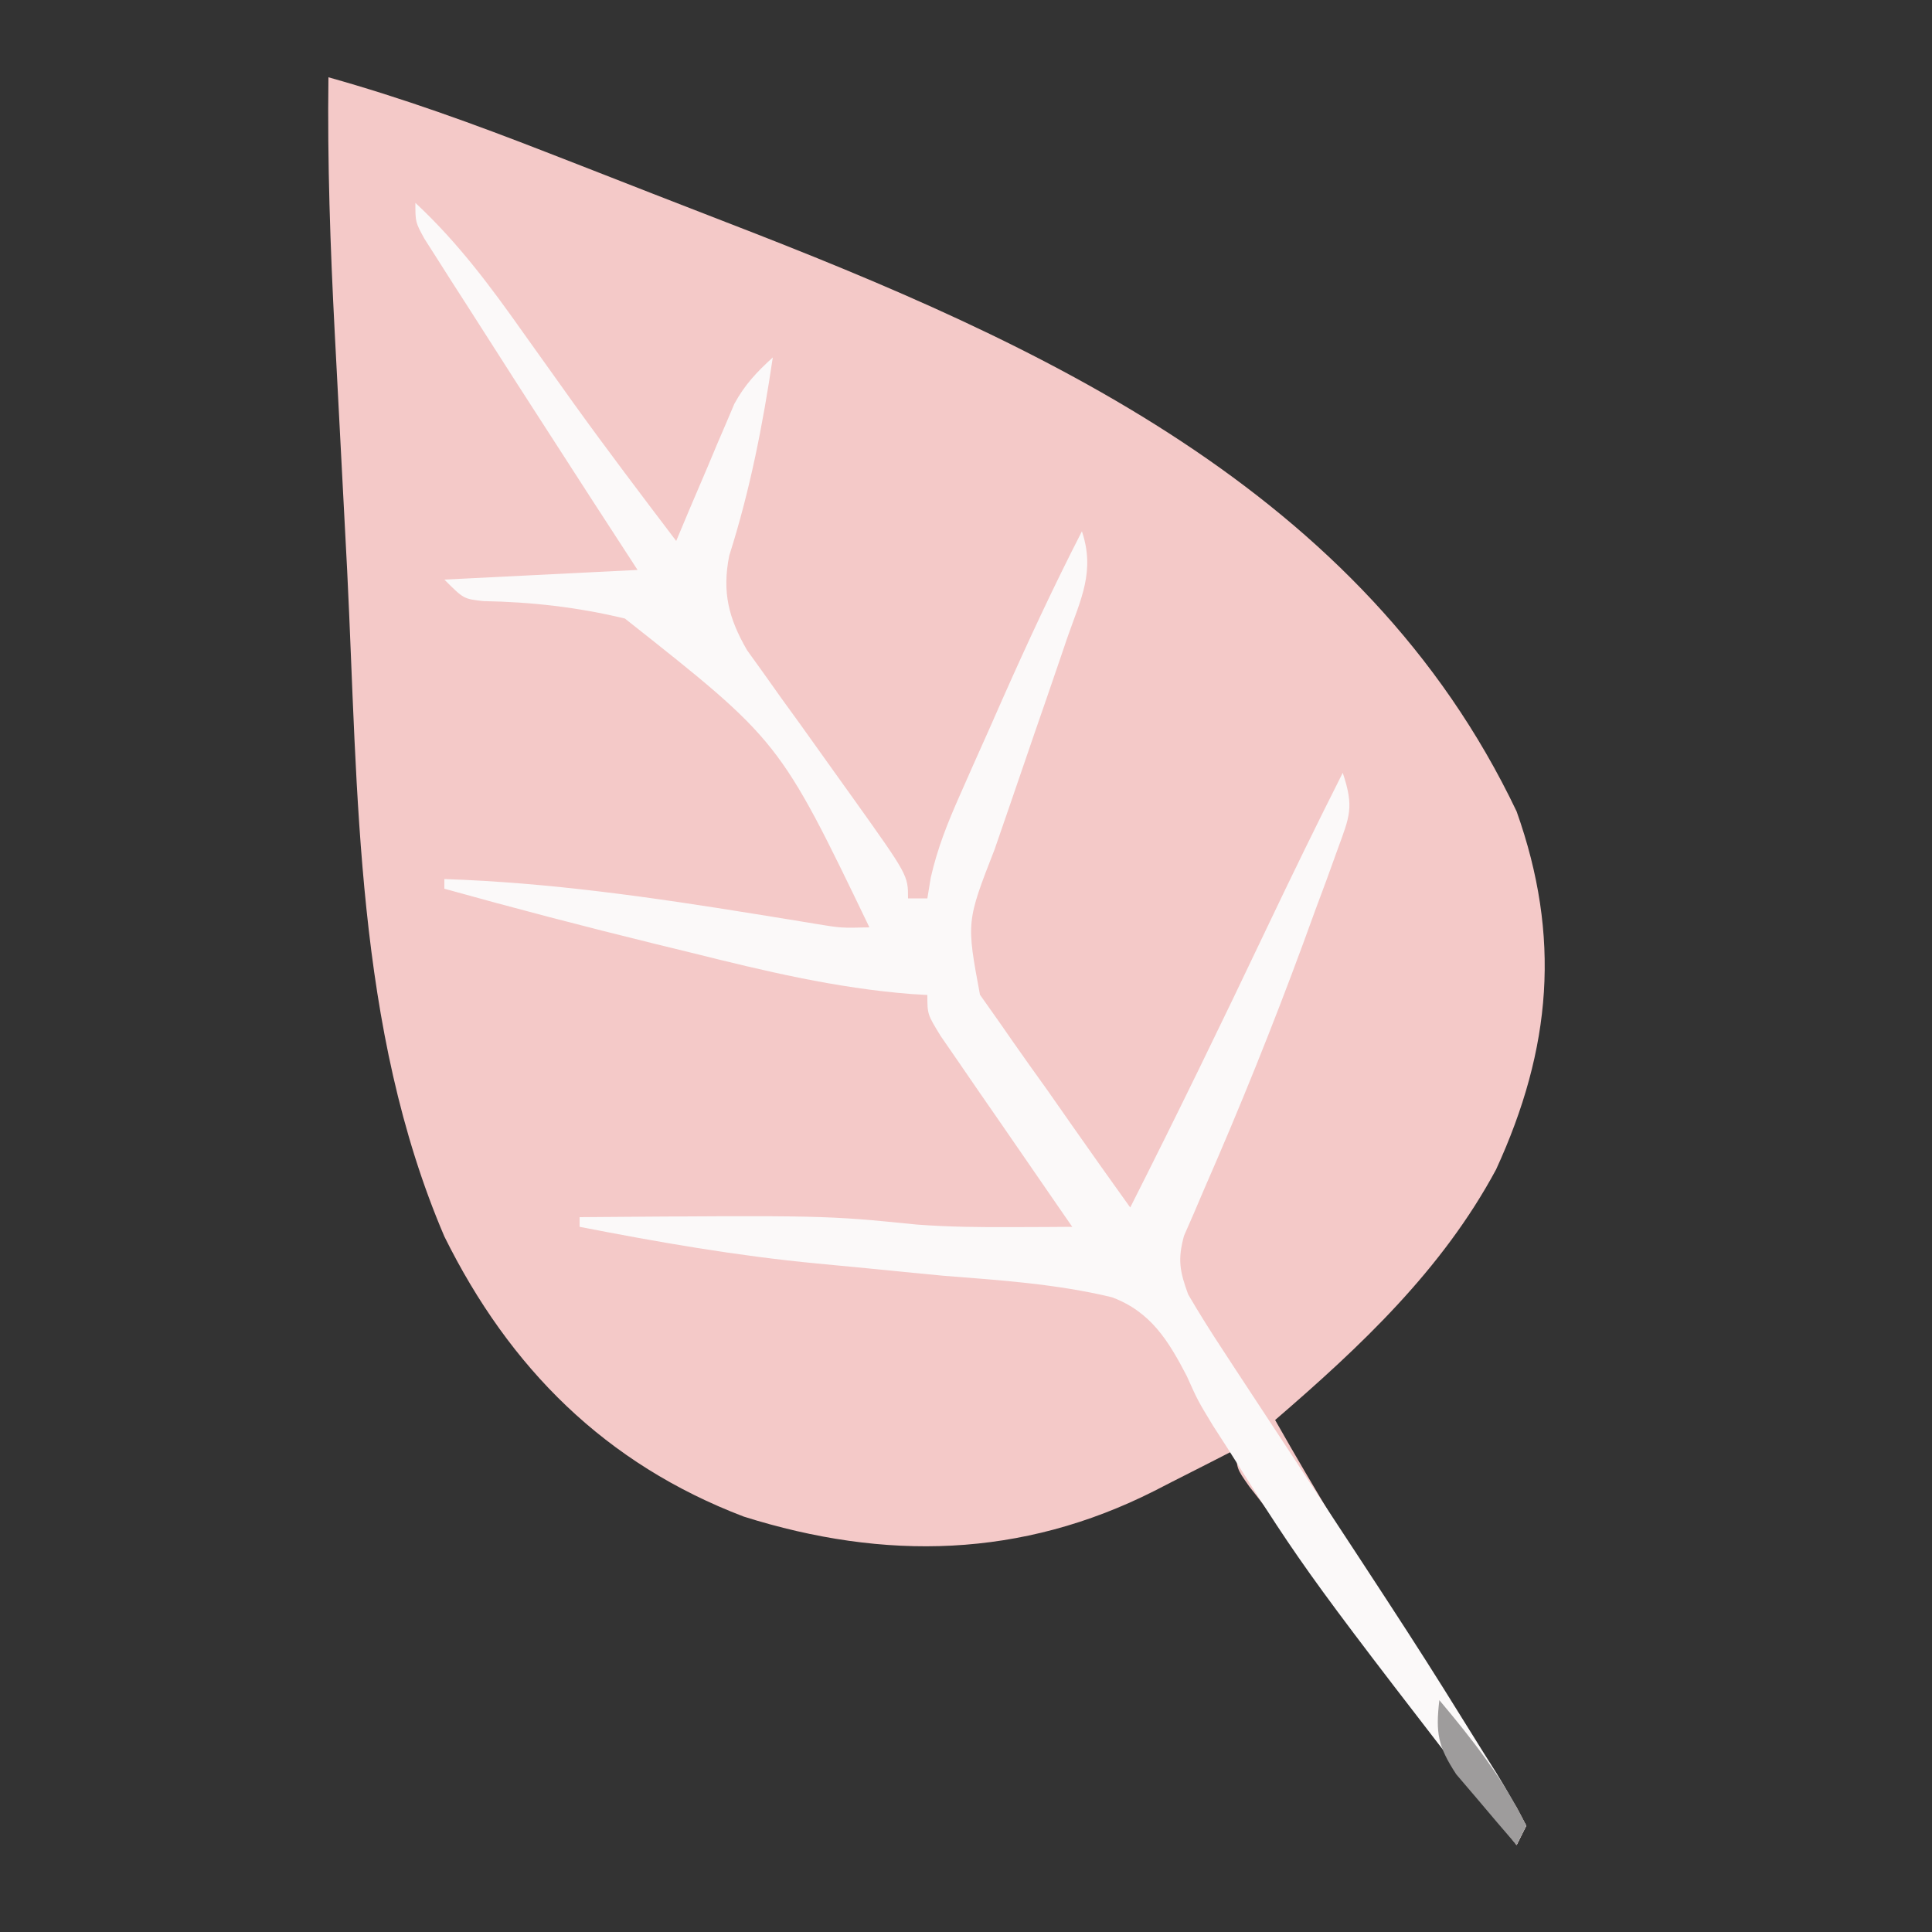 <svg height="200" width="200" xmlns="http://www.w3.org/2000/svg" version="1.1">
<rect width="100%" height="100%" fill="#333333" stroke="none"/>
<path transform="translate(34,8)" fill="#F4C9C8" d="M0 0 C7.697 2.156 15.114 4.851 22.559 7.754 C23.742 8.214 24.926 8.675 26.146 9.149 C28.644 10.123 31.141 11.098 33.636 12.076 C36.152 13.062 38.67 14.04 41.19 15.011 C73.757 27.578 107.137 42.706 123 76 C127.609 88.964 126.627 100.543 120.875 113.062 C115.279 123.472 106.843 131.38 98 139 C102.145 146.311 106.506 153.462 111 160.562 C111.517 161.38 112.034 162.198 112.566 163.04 C114.807 166.575 117.056 170.102 119.363 173.594 C120.007 174.573 120.65 175.553 121.312 176.562 C121.866 177.389 122.419 178.215 122.988 179.066 C123.322 179.704 123.656 180.343 124 181 C123.67 181.66 123.34 182.32 123 183 C114.564 172.093 106.34 161.059 98.328 149.837 C97.36 148.499 96.357 147.187 95.333 145.892 C94 144 94 144 94 142 C93.059 142.482 92.118 142.964 91.148 143.461 C89.891 144.099 88.633 144.737 87.375 145.375 C86.758 145.692 86.14 146.009 85.504 146.336 C71.748 153.286 57.602 153.599 43 149 C28.686 143.544 18.752 133.642 12 120 C2.76 98.407 3.085 74.169 1.94 51.091 C1.77 47.709 1.59 44.328 1.409 40.946 C1.192 36.862 0.981 32.777 0.77 28.691 C0.73 27.933 0.69 27.174 0.649 26.393 C0.192 17.59 -0.117 8.817 0 0 Z"></path>
<path transform="translate(43,21)" fill="#FBF9F9" d="M0 0 C4.406 4.104 7.786 8.652 11.25 13.562 C12.394 15.166 13.538 16.769 14.684 18.371 C15.243 19.155 15.802 19.938 16.378 20.746 C19.839 25.557 23.418 30.279 27 35 C27.471 33.88 27.941 32.76 28.426 31.605 C29.054 30.133 29.683 28.66 30.312 27.188 C30.621 26.45 30.93 25.712 31.248 24.951 C31.554 24.239 31.86 23.527 32.176 22.793 C32.592 21.811 32.592 21.811 33.017 20.809 C34.093 18.829 35.341 17.512 37 16 C35.958 23.026 34.644 29.753 32.488 36.527 C31.744 40.297 32.416 42.99 34.335 46.308 C34.891 47.082 35.447 47.855 36.02 48.652 C36.63 49.512 37.24 50.371 37.869 51.256 C38.51 52.141 39.152 53.026 39.812 53.938 C41.069 55.696 42.326 57.455 43.582 59.215 C44.173 60.041 44.764 60.867 45.374 61.718 C51 69.612 51 69.612 51 72 C51.66 72 52.32 72 53 72 C53.116 71.292 53.233 70.584 53.352 69.855 C54.047 66.794 55.092 64.192 56.363 61.324 C56.838 60.248 57.313 59.173 57.803 58.064 C58.301 56.95 58.799 55.836 59.312 54.688 C59.799 53.585 60.286 52.482 60.787 51.346 C63.386 45.486 66.075 39.704 69 34 C70.382 38.145 68.897 41 67.508 44.957 C67.242 45.738 66.977 46.518 66.704 47.322 C65.853 49.822 64.99 52.317 64.125 54.812 C63.269 57.297 62.416 59.783 61.568 62.27 C61.04 63.818 60.507 65.364 59.969 66.908 C57.037 74.426 57.037 74.426 58.447 81.976 C59.164 82.992 59.882 84.008 60.621 85.055 C61 85.601 61.379 86.148 61.769 86.71 C62.976 88.444 64.206 90.159 65.438 91.875 C66.263 93.051 67.086 94.228 67.908 95.406 C69.921 98.284 71.954 101.146 74 104 C78.831 94.454 83.496 84.836 88.091 75.174 C90.671 69.753 93.295 64.36 96 59 C97.199 62.597 96.717 63.501 95.445 66.988 C95.082 67.995 94.718 69.001 94.343 70.038 C93.74 71.659 93.74 71.659 93.125 73.312 C92.722 74.419 92.318 75.526 91.903 76.667 C88.742 85.249 85.327 93.716 81.657 102.093 C81.293 102.945 80.929 103.798 80.555 104.676 C80.23 105.417 79.905 106.159 79.57 106.923 C78.894 109.386 79.13 110.621 80 113 C81.149 114.974 82.369 116.905 83.625 118.812 C84.206 119.702 84.206 119.702 84.799 120.61 C86.194 122.744 87.597 124.872 89 127 C103.776 149.487 103.776 149.487 110.5 160.312 C110.975 161.065 111.45 161.817 111.939 162.593 C113.023 164.357 114.022 166.174 115 168 C114.67 168.66 114.34 169.32 114 170 C92.255 141.884 92.255 141.884 84.125 129 C83.625 128.224 83.124 127.447 82.608 126.647 C81 124 81 124 79.845 121.427 C77.947 117.778 76.119 114.794 72.113 113.293 C66.376 111.91 60.493 111.524 54.625 111.062 C52.002 110.815 49.381 110.554 46.759 110.292 C45.037 110.122 43.315 109.957 41.592 109.798 C33.303 109.01 25.168 107.593 17 106 C17 105.67 17 105.34 17 105 C42.351 104.807 42.351 104.807 51.893 105.765 C55.228 106.017 58.516 106.048 61.859 106.031 C63.014 106.027 64.169 106.022 65.358 106.018 C66.666 106.009 66.666 106.009 68 106 C67.546 105.344 67.091 104.688 66.623 104.012 C64.577 101.053 62.539 98.089 60.5 95.125 C59.785 94.092 59.069 93.06 58.332 91.996 C57.317 90.517 57.317 90.517 56.281 89.008 C55.653 88.097 55.024 87.185 54.377 86.247 C53 84 53 84 53 82 C52.446 81.967 51.891 81.934 51.32 81.9 C43.525 81.291 36.135 79.515 28.562 77.625 C27.317 77.321 26.071 77.017 24.787 76.703 C17.494 74.911 10.234 73.019 3 71 C3 70.67 3 70.34 3 70 C13.893 70.359 24.498 71.891 35.25 73.628 C36.338 73.804 37.426 73.979 38.547 74.16 C39.525 74.321 40.503 74.483 41.511 74.649 C44.076 75.07 44.076 75.07 47 75 C37.694 55.674 37.694 55.674 21.688 43.031 C16.849 41.863 12.012 41.312 7.037 41.226 C5 41 5 41 3 39 C12.9 38.505 12.9 38.505 23 38 C21.433 35.587 19.865 33.174 18.25 30.688 C16.162 27.461 14.08 24.231 12 21 C11.439 20.13 10.879 19.259 10.301 18.362 C8.633 15.766 6.972 13.165 5.312 10.562 C4.519 9.329 4.519 9.329 3.71 8.071 C3.224 7.306 2.739 6.542 2.238 5.754 C1.806 5.077 1.373 4.399 0.927 3.701 C0 2 0 2 0 0 Z"></path>
<path transform="translate(149,176)" fill="#9E9C9C" d="M0 0 C3.372 3.997 6.714 8.271 9 13 C8.67 13.66 8.34 14.32 8 15 C6.652 13.45 5.322 11.885 4 10.312 C3.257 9.442 2.515 8.572 1.75 7.676 C-0.154 4.764 -0.392 3.399 0 0 Z"></path>
<path transform="translate(0,0)" fill="#3D3B3B" d=""></path>
<path transform="translate(0,0)" fill="#2B2525" d=""></path>
</svg>
